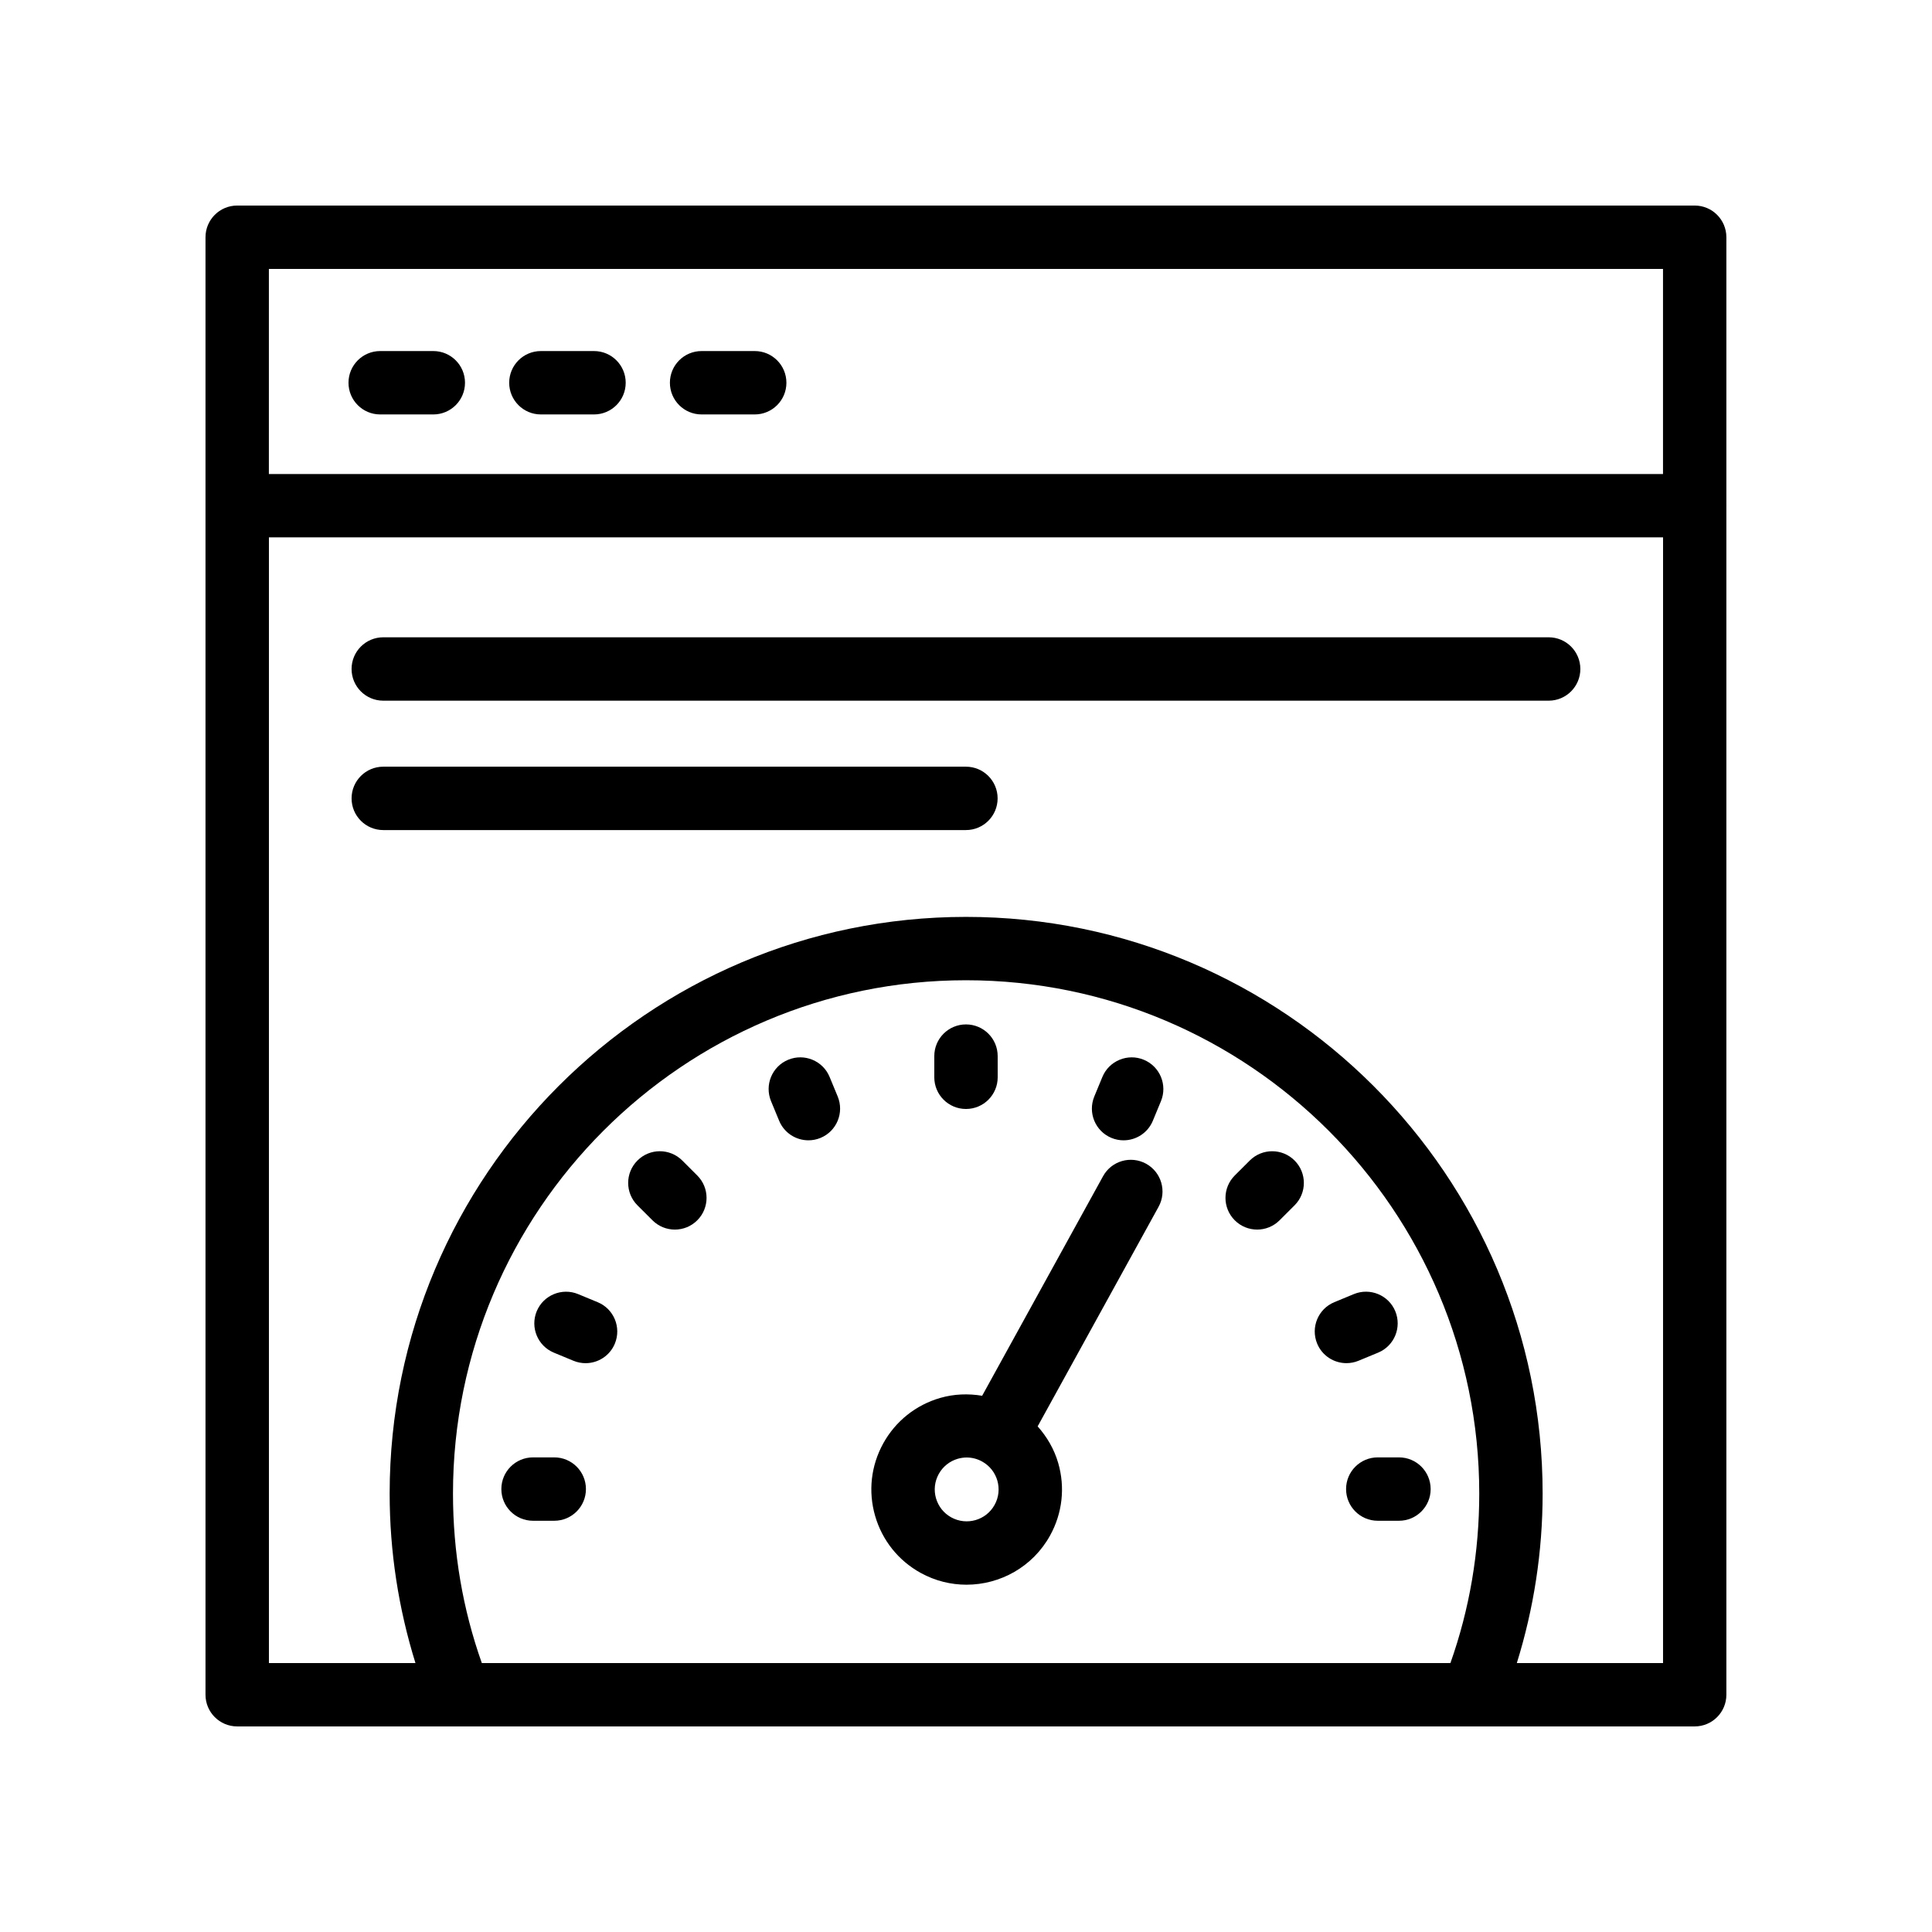 <?xml version="1.0" encoding="UTF-8"?>
<!-- Uploaded to: ICON Repo, www.iconrepo.com, Generator: ICON Repo Mixer Tools -->
<svg fill="#000000" width="800px" height="800px" version="1.1" viewBox="144 144 512 512" xmlns="http://www.w3.org/2000/svg">
 <g>
  <path d="m198.46 593.12c0 4.641 3.754 8.398 8.398 8.398h386.25c4.641 0 8.398-3.754 8.398-8.398v-315.02c0-0.027 0.016-0.055 0.016-0.082 0-0.027-0.016-0.055-0.016-0.082v-71.066c0-4.637-3.754-8.398-8.398-8.398h-386.25c-4.641 0-8.398 3.758-8.398 8.398zm73.227-8.395c-5.074-14.309-7.641-29.398-7.641-44.918 0-75.004 60.984-136.03 135.94-136.03 75.004 0 136.03 61.023 136.03 136.03 0 15.523-2.566 30.609-7.641 44.918zm274.29 0c4.484-14.434 6.836-29.477 6.836-44.918 0-84.262-68.559-152.82-152.82-152.82-84.215 0-152.73 68.559-152.73 152.82 0 15.441 2.352 30.484 6.836 44.918h-38.832v-298.32h369.46l-0.004 298.32zm38.738-369.46v54.355h-369.46l0.004-54.355z"/>
  <path d="m244.75 253.83h14.082c4.641 0 8.398-3.758 8.398-8.398 0-4.637-3.754-8.398-8.398-8.398h-14.078c-4.641 0-8.398 3.758-8.398 8.398s3.754 8.398 8.395 8.398z"/>
  <path d="m287.34 253.83h14.078c4.641 0 8.398-3.758 8.398-8.398 0-4.637-3.754-8.398-8.398-8.398h-14.078c-4.641 0-8.398 3.758-8.398 8.398s3.754 8.398 8.398 8.398z"/>
  <path d="m329.93 253.83h14.078c4.641 0 8.398-3.758 8.398-8.398 0-4.637-3.754-8.398-8.398-8.398h-14.078c-4.641 0-8.398 3.758-8.398 8.398s3.758 8.398 8.398 8.398z"/>
  <path d="m447.73 452.4c-4.074-2.231-9.168-0.762-11.406 3.305l-32.043 58.188c-3.672-0.609-7.445-0.488-11.121 0.574-6.477 1.879-11.84 6.16-15.098 12.062-3.254 5.902-4.019 12.727-2.141 19.211 1.879 6.477 6.16 11.84 12.07 15.098 3.856 2.125 8.02 3.125 12.137 3.125 8.914 0 17.566-4.715 22.164-13.055 3.254-5.902 4.019-12.727 2.141-19.203-1.066-3.676-2.977-6.93-5.445-9.703l32.047-58.191c2.238-4.066 0.754-9.172-3.305-11.41zm-40.148 90.402c-2.238 4.074-7.379 5.574-11.488 3.32-1.977-1.09-3.41-2.887-4.043-5.059-0.625-2.164-0.367-4.453 0.723-6.43 1.09-1.977 2.887-3.41 5.051-4.043 0.789-0.223 1.574-0.336 2.371-0.336 1.402 0 2.797 0.359 4.066 1.059 1.977 1.09 3.41 2.887 4.043 5.051 0.625 2.176 0.371 4.461-0.723 6.438z"/>
  <path d="m400 437.89c4.641 0 8.398-3.754 8.398-8.398l-0.004-5.613c0-4.641-3.754-8.398-8.398-8.398-4.641 0-8.398 3.754-8.398 8.398v5.617c0.004 4.641 3.758 8.395 8.402 8.395z"/>
  <path d="m514.74 530.22h-5.617c-4.641 0-8.398 3.754-8.398 8.398 0 4.641 3.754 8.398 8.398 8.398h5.617c4.641 0 8.398-3.754 8.398-8.398-0.004-4.641-3.758-8.398-8.398-8.398z"/>
  <path d="m290.88 530.22h-5.617c-4.641 0-8.398 3.754-8.398 8.398 0 4.641 3.754 8.398 8.398 8.398h5.617c4.641 0 8.398-3.754 8.398-8.398 0-4.641-3.754-8.398-8.398-8.398z"/>
  <path d="m475.21 451.54-3.977 3.969c-3.289 3.281-3.289 8.594-0.016 11.875 1.641 1.648 3.797 2.469 5.945 2.469 2.148 0 4.289-0.82 5.93-2.453l3.977-3.969c3.289-3.281 3.289-8.594 0.016-11.875-3.281-3.293-8.598-3.277-11.875-0.016z"/>
  <path d="m324.8 451.54c-3.281-3.262-8.594-3.281-11.875 0.016-3.273 3.281-3.273 8.594 0.016 11.875l3.977 3.969c1.641 1.633 3.781 2.453 5.93 2.453s4.305-0.82 5.945-2.469c3.273-3.281 3.273-8.594-0.016-11.875z"/>
  <path d="m363.85 429.39c-1.77-4.289-6.699-6.312-10.973-4.543-4.281 1.77-6.312 6.684-4.543 10.973l2.148 5.191c1.336 3.231 4.461 5.184 7.758 5.184 1.074 0 2.164-0.203 3.215-0.641 4.281-1.77 6.312-6.684 4.543-10.973z"/>
  <path d="m504.03 504.61 5.191-2.148c4.281-1.77 6.312-6.684 4.543-10.973-1.77-4.281-6.691-6.305-10.973-4.543l-5.191 2.148c-4.281 1.77-6.312 6.684-4.543 10.973 1.336 3.231 4.461 5.184 7.758 5.184 1.074 0 2.168-0.203 3.215-0.641z"/>
  <path d="m447.12 424.85c-4.254-1.77-9.199 0.254-10.973 4.543l-2.148 5.191c-1.77 4.289 0.262 9.199 4.543 10.973 1.051 0.434 2.141 0.641 3.215 0.641 3.297 0 6.422-1.953 7.758-5.184l2.148-5.191c1.77-4.289-0.262-9.199-4.543-10.973z"/>
  <path d="m302.4 489.1-5.191-2.148c-4.266-1.762-9.199 0.262-10.973 4.543-1.77 4.289 0.262 9.199 4.543 10.973l5.191 2.148c1.051 0.434 2.141 0.641 3.215 0.641 3.297 0 6.422-1.953 7.758-5.184 1.77-4.293-0.262-9.203-4.543-10.973z"/>
  <path d="m554.41 312.89h-308.84c-4.641 0-8.398 3.758-8.398 8.398 0 4.637 3.754 8.398 8.398 8.398h308.84c4.641 0 8.398-3.758 8.398-8.398s-3.754-8.398-8.395-8.398z"/>
  <path d="m399.99 347.18h-154.42c-4.641 0-8.398 3.758-8.398 8.398 0 4.637 3.754 8.398 8.398 8.398h154.41c4.641 0 8.398-3.758 8.398-8.398s-3.754-8.398-8.395-8.398z"/>
 </g>
</svg>